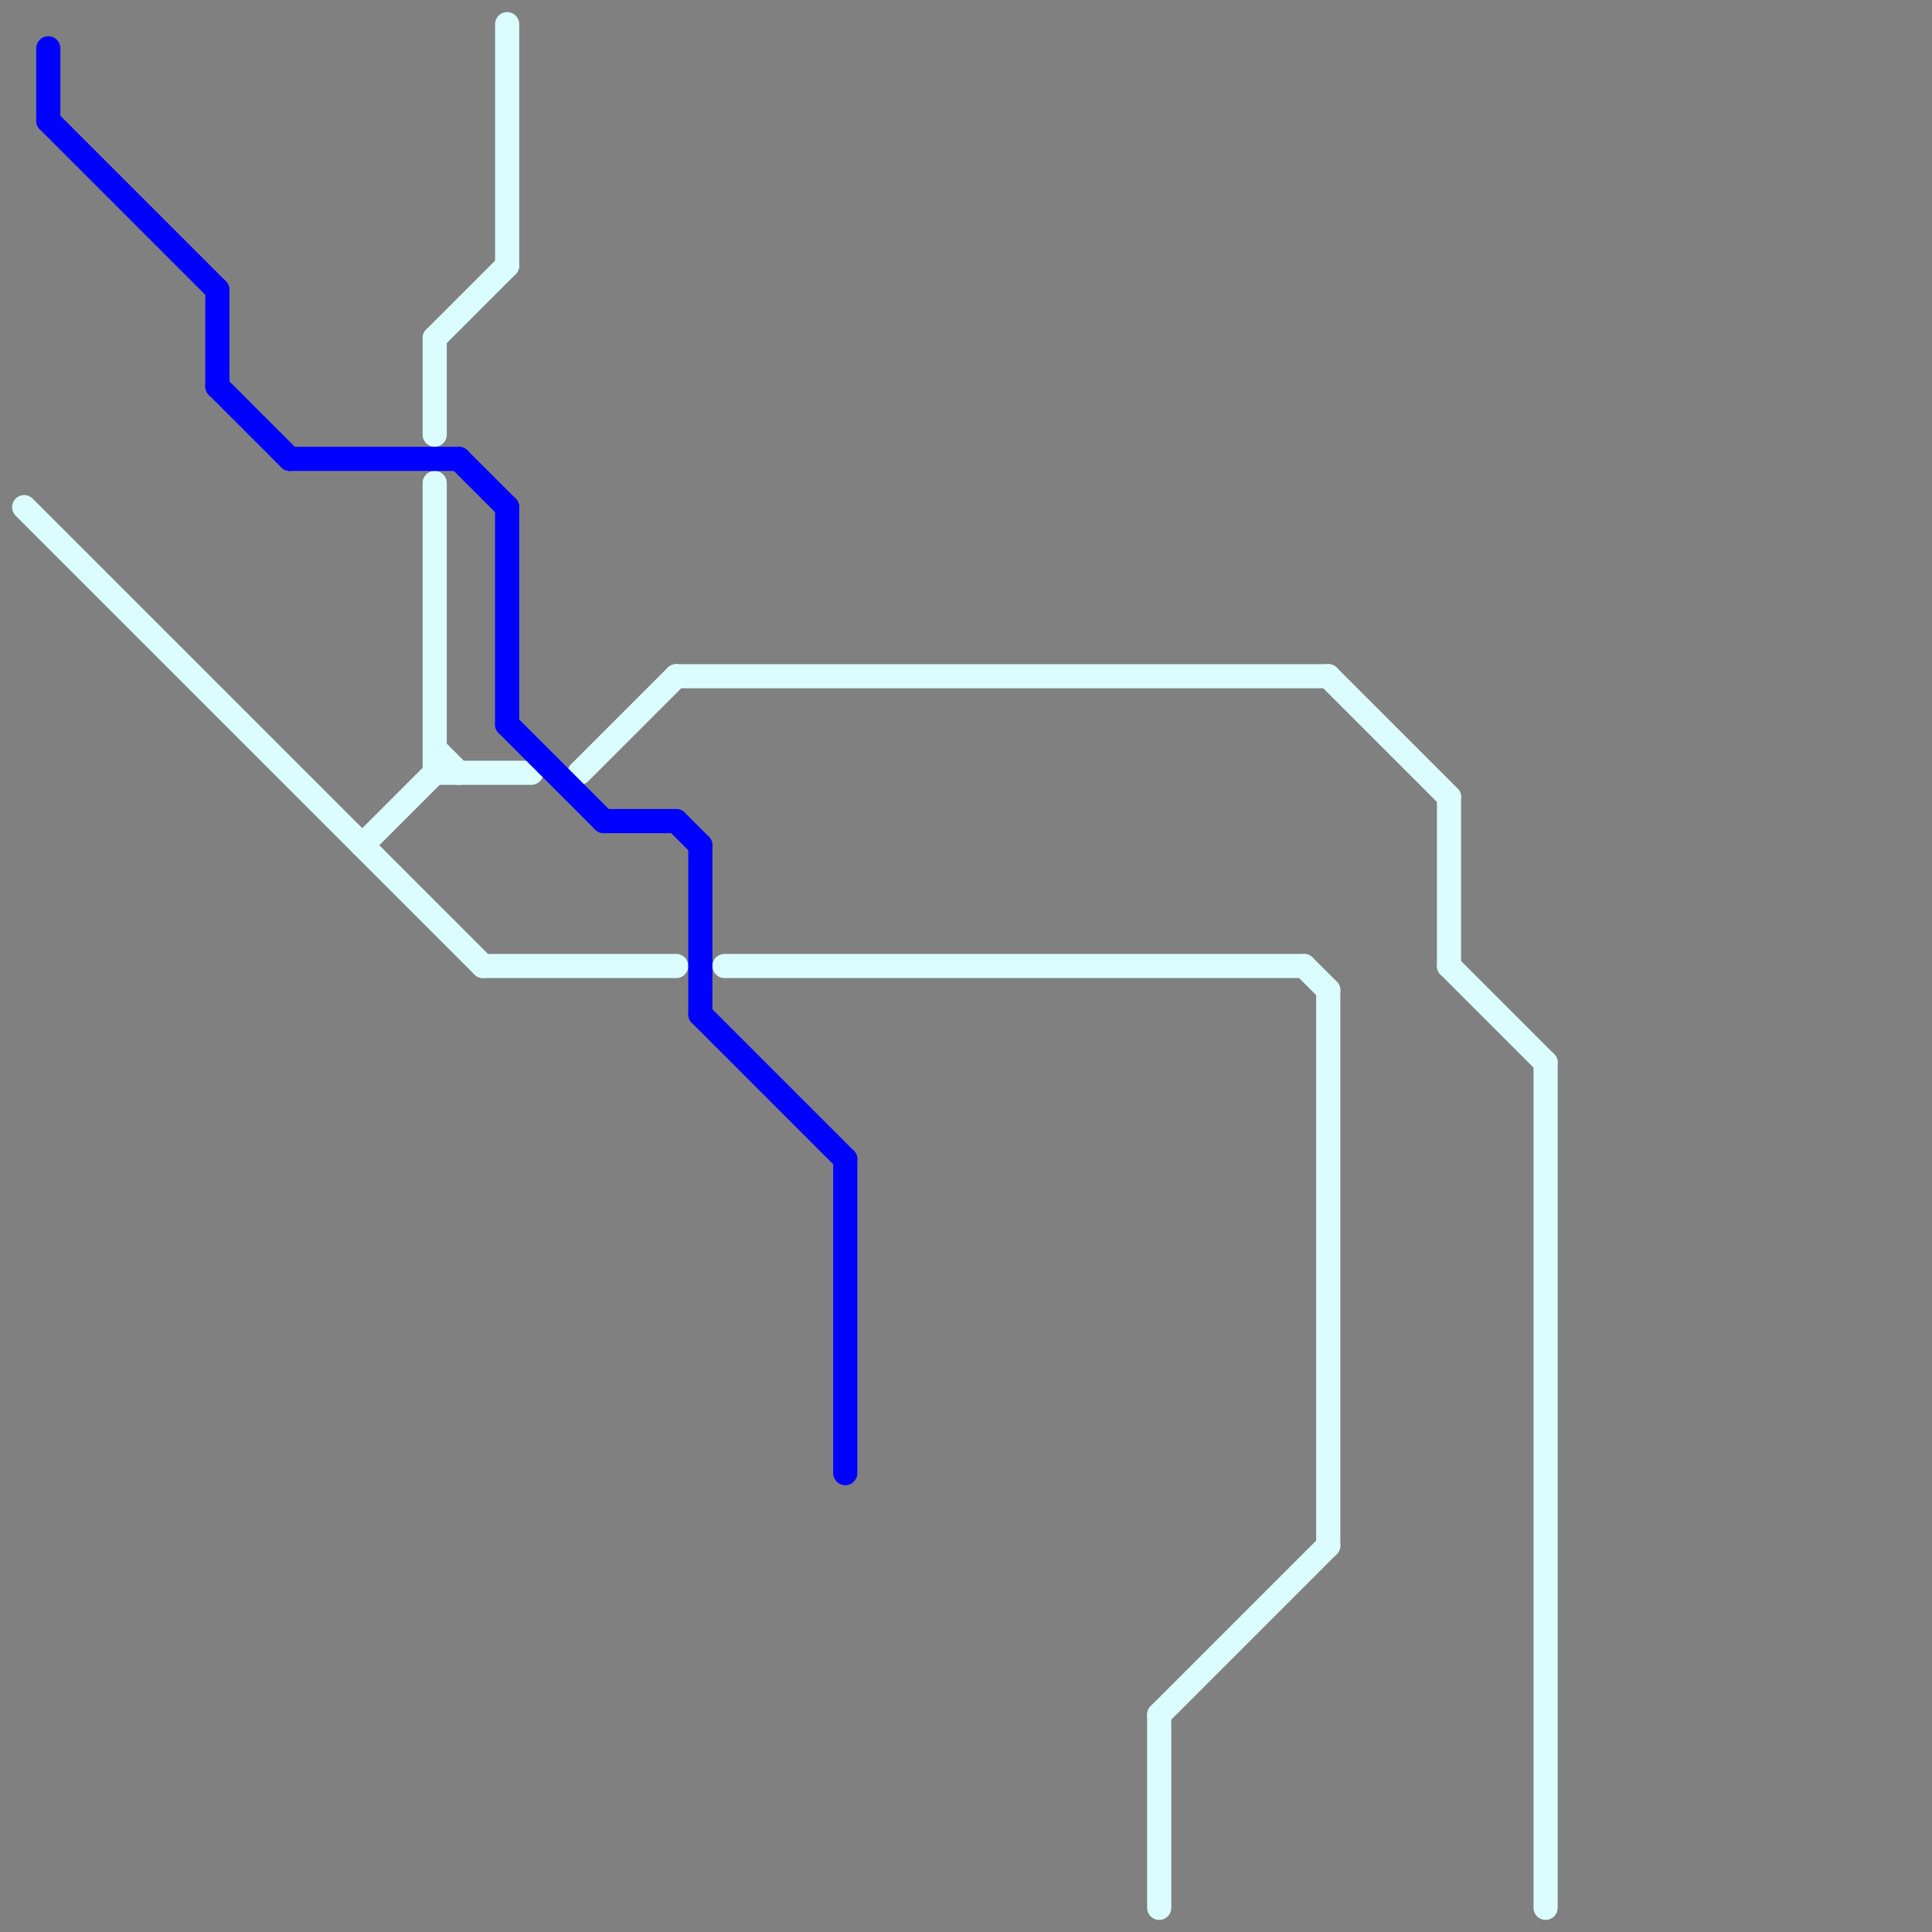 
<svg version="1.1" xmlns="http://www.w3.org/2000/svg" viewBox="0 0 80 80">
<rect x="0" y="0" width="80" height="80" fill="#808080" stroke="none"/>
<style>text { font: 1px Helvetica; font-weight: 600; white-space: pre; dominant-baseline: central; } line { stroke-width: 1; fill: none; stroke-linecap: round; stroke-linejoin: round; } .c0 { stroke: #dbfdff } .c1 { stroke: #0000ff }</style><defs><g id="wm-xf"><circle r="1.2" fill="#000"/><circle r="0.9" fill="#fff"/><circle r="0.6" fill="#000"/><circle r="0.3" fill="#fff"/></g><g id="wm"><circle r="0.6" fill="#000"/><circle r="0.3" fill="#fff"/></g></defs><line class="c0" x1="60" y1="33" x2="60" y2="40"/><line class="c0" x1="48" y1="71" x2="55" y2="64"/><line class="c0" x1="15" y1="35" x2="18" y2="32"/><line class="c0" x1="18" y1="14" x2="21" y2="11"/><line class="c0" x1="18" y1="20" x2="18" y2="32"/><line class="c0" x1="20" y1="40" x2="28" y2="40"/><line class="c0" x1="18" y1="14" x2="18" y2="18"/><line class="c0" x1="1" y1="21" x2="20" y2="40"/><line class="c0" x1="55" y1="28" x2="60" y2="33"/><line class="c0" x1="18" y1="32" x2="22" y2="32"/><line class="c0" x1="48" y1="71" x2="48" y2="79"/><line class="c0" x1="21" y1="1" x2="21" y2="11"/><line class="c0" x1="60" y1="40" x2="64" y2="44"/><line class="c0" x1="30" y1="40" x2="54" y2="40"/><line class="c0" x1="55" y1="41" x2="55" y2="64"/><line class="c0" x1="64" y1="44" x2="64" y2="79"/><line class="c0" x1="28" y1="28" x2="55" y2="28"/><line class="c0" x1="54" y1="40" x2="55" y2="41"/><line class="c0" x1="18" y1="31" x2="19" y2="32"/><line class="c0" x1="24" y1="32" x2="28" y2="28"/><line class="c1" x1="9" y1="12" x2="9" y2="16"/><line class="c1" x1="19" y1="19" x2="21" y2="21"/><line class="c1" x1="21" y1="30" x2="25" y2="34"/><line class="c1" x1="25" y1="34" x2="28" y2="34"/><line class="c1" x1="2" y1="5" x2="9" y2="12"/><line class="c1" x1="12" y1="19" x2="19" y2="19"/><line class="c1" x1="28" y1="34" x2="29" y2="35"/><line class="c1" x1="29" y1="35" x2="29" y2="42"/><line class="c1" x1="9" y1="16" x2="12" y2="19"/><line class="c1" x1="2" y1="2" x2="2" y2="5"/><line class="c1" x1="35" y1="48" x2="35" y2="61"/><line class="c1" x1="21" y1="21" x2="21" y2="30"/><line class="c1" x1="29" y1="42" x2="35" y2="48"/>
</svg>
